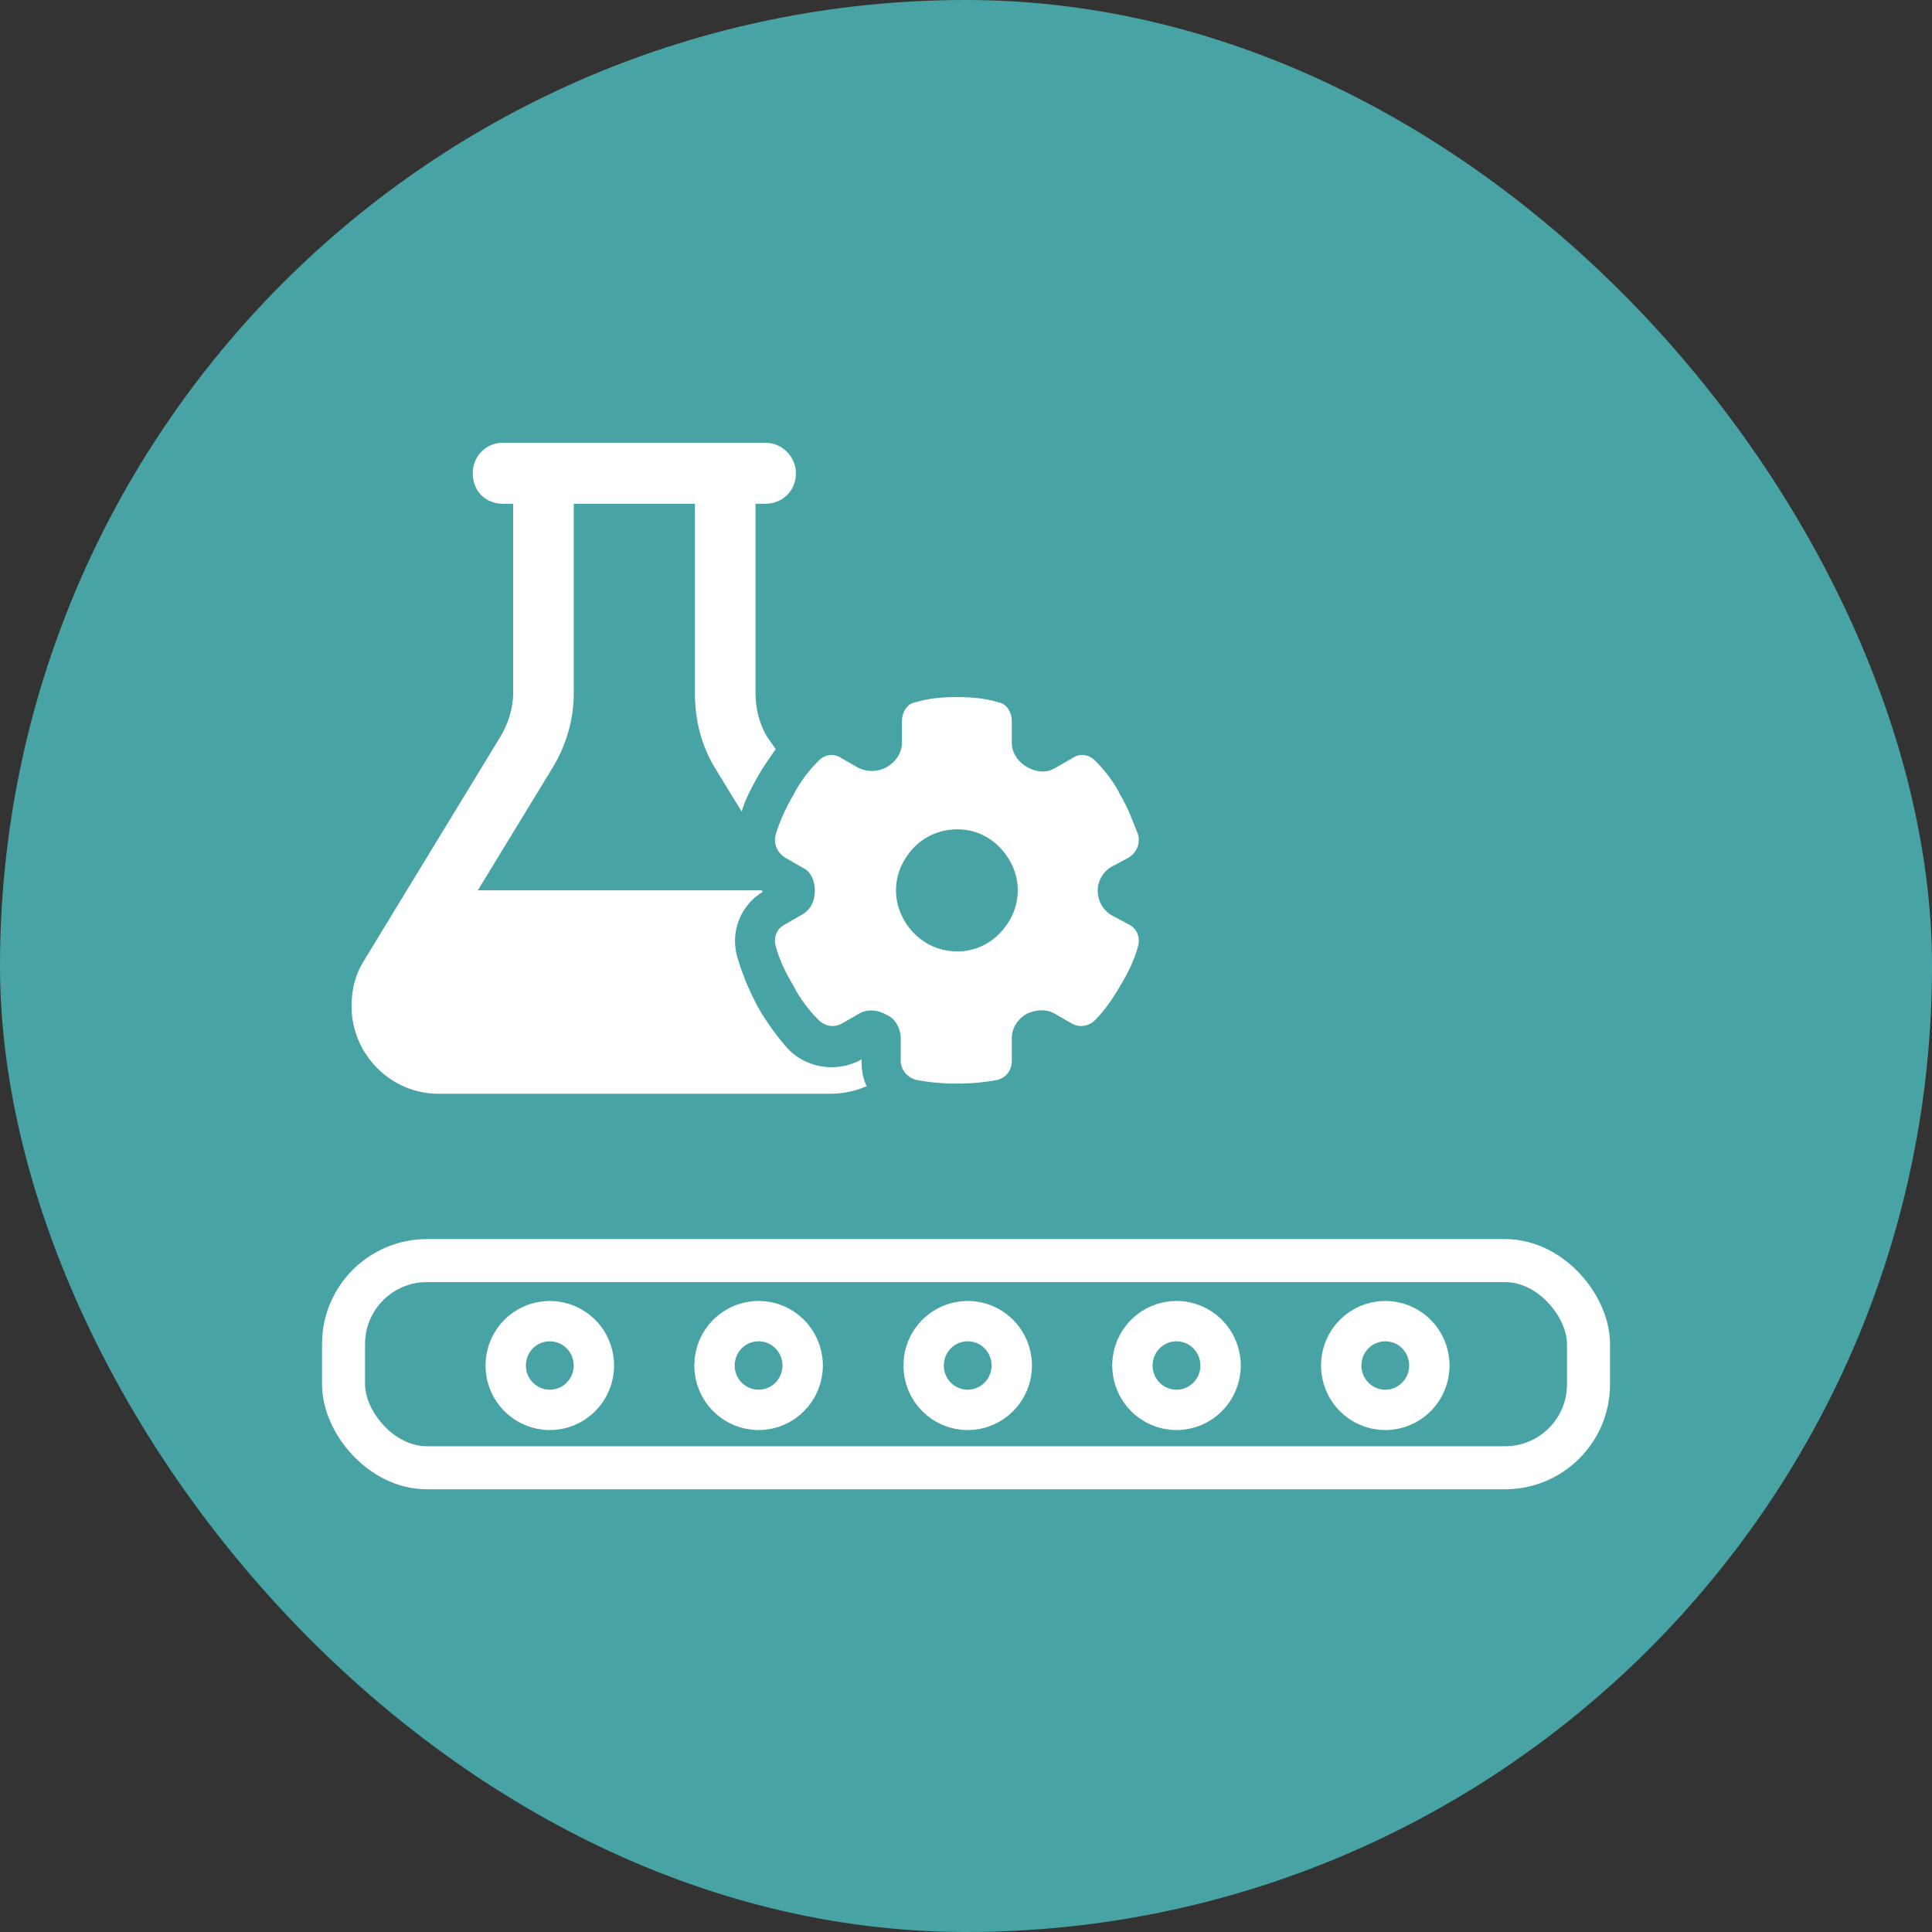 <svg width="48" height="48" viewBox="0 0 48 48" fill="none" xmlns="http://www.w3.org/2000/svg">
<rect x="0" y="0" width="48" height="48" fill="#333333" stroke="none"/>
<rect width="48" height="48" rx="24" fill="#48A4A4"/>
<mask id="path-2-inside-1_6084_12838" fill="white">
<rect x="27.094" y="26.172" width="5.721" height="5.681" rx="0.535"/>
</mask>
<rect x="27.094" y="26.172" width="5.721" height="5.681" rx="0.535" stroke="white" stroke-width="2.005" mask="url(#path-2-inside-1_6084_12838)"/>
<mask id="path-3-inside-2_6084_12838" fill="white">
<rect x="31.75" y="26.172" width="5.721" height="5.681" rx="0.535"/>
</mask>
<rect x="31.75" y="26.172" width="5.721" height="5.681" rx="0.535" stroke="white" stroke-width="2.005" mask="url(#path-3-inside-2_6084_12838)"/>
<mask id="path-4-inside-3_6084_12838" fill="white">
<rect x="30.156" y="21.494" width="5.721" height="5.681" rx="0.535"/>
</mask>
<rect x="30.156" y="21.494" width="5.721" height="5.681" rx="0.535" stroke="white" stroke-width="2.005" mask="url(#path-4-inside-3_6084_12838)"/>
<rect x="8.535" y="31.319" width="30.931" height="5.147" rx="2.072" stroke="white" stroke-width="1.069"/>
<path d="M14.755 33.925C14.755 34.537 14.262 35.028 13.659 35.028C13.056 35.028 12.564 34.537 12.564 33.925C12.564 33.314 13.056 32.823 13.659 32.823C14.262 32.823 14.755 33.314 14.755 33.925Z" stroke="white" stroke-width="1.003"/>
<path d="M19.942 33.925C19.942 34.537 19.449 35.028 18.847 35.028C18.244 35.028 17.751 34.537 17.751 33.925C17.751 33.314 18.244 32.823 18.847 32.823C19.449 32.823 19.942 33.314 19.942 33.925Z" stroke="white" stroke-width="1.003"/>
<path d="M25.137 33.925C25.137 34.537 24.645 35.028 24.042 35.028C23.439 35.028 22.947 34.537 22.947 33.925C22.947 33.314 23.439 32.823 24.042 32.823C24.645 32.823 25.137 33.314 25.137 33.925Z" stroke="white" stroke-width="1.003"/>
<path d="M30.325 33.925C30.325 34.537 29.832 35.028 29.23 35.028C28.627 35.028 28.134 34.537 28.134 33.925C28.134 33.314 28.627 32.823 29.23 32.823C29.832 32.823 30.325 33.314 30.325 33.925Z" stroke="white" stroke-width="1.003"/>
<path d="M35.512 33.925C35.512 34.537 35.02 35.028 34.417 35.028C33.814 35.028 33.322 34.537 33.322 33.925C33.322 33.314 33.814 32.823 34.417 32.823C35.02 32.823 35.512 33.314 35.512 33.925Z" stroke="white" stroke-width="1.003"/>
<path d="M14.255 12.516V17.224C14.255 17.887 14.066 18.519 13.721 19.087L11.871 22.12H18.928C18.928 22.152 18.959 22.152 18.959 22.152C18.426 22.468 18.112 23.131 18.332 23.826C18.457 24.237 18.614 24.616 18.834 25.027C19.053 25.406 19.304 25.753 19.586 26.069C20.088 26.575 20.841 26.638 21.405 26.322V26.353C21.405 26.575 21.437 26.796 21.531 26.985C21.249 27.112 20.935 27.175 20.59 27.175H10.899C9.707 27.175 8.734 26.195 8.734 24.995C8.734 24.584 8.828 24.205 9.048 23.858L12.435 18.298C12.623 17.982 12.749 17.603 12.749 17.224V12.516H12.498C12.059 12.516 11.745 12.2 11.745 11.758C11.745 11.348 12.059 11 12.498 11H19.022C19.43 11 19.775 11.348 19.775 11.758C19.775 12.2 19.43 12.516 19.022 12.516H18.771V17.224C18.771 17.603 18.865 17.982 19.053 18.298L19.273 18.613C19.116 18.835 18.959 19.056 18.834 19.277C18.677 19.561 18.52 19.846 18.426 20.162L17.767 19.087C17.422 18.519 17.265 17.887 17.265 17.224V12.516H14.255ZM22.754 17.445C22.535 17.476 22.409 17.697 22.409 17.919V18.456C22.409 18.708 22.252 18.929 22.033 19.056C21.813 19.182 21.562 19.182 21.343 19.087L20.904 18.835C20.715 18.708 20.496 18.74 20.339 18.898C20.088 19.151 19.869 19.435 19.712 19.751C19.524 20.067 19.367 20.414 19.273 20.73C19.21 20.951 19.304 21.172 19.492 21.299L19.931 21.552C20.151 21.646 20.245 21.899 20.245 22.12C20.245 22.373 20.151 22.594 19.931 22.72L19.492 22.973C19.304 23.068 19.21 23.289 19.273 23.51C19.367 23.858 19.524 24.174 19.712 24.489C19.869 24.805 20.088 25.09 20.339 25.343C20.496 25.5 20.715 25.532 20.904 25.437L21.343 25.184C21.562 25.058 21.813 25.09 22.033 25.216C22.252 25.311 22.378 25.564 22.378 25.785V26.353C22.378 26.575 22.535 26.764 22.754 26.827C23.068 26.89 23.413 26.922 23.758 26.922C24.134 26.922 24.479 26.89 24.793 26.827C25.012 26.764 25.138 26.575 25.138 26.353V25.785C25.138 25.532 25.295 25.311 25.514 25.184C25.734 25.09 25.985 25.058 26.204 25.184L26.643 25.437C26.831 25.532 27.051 25.5 27.208 25.343C27.459 25.09 27.647 24.805 27.835 24.489C28.023 24.174 28.18 23.858 28.274 23.51C28.337 23.289 28.243 23.068 28.055 22.973L27.584 22.72C27.396 22.594 27.271 22.373 27.271 22.12C27.271 21.899 27.396 21.678 27.584 21.552L28.055 21.299C28.243 21.172 28.337 20.951 28.274 20.73C28.149 20.414 28.023 20.067 27.835 19.751C27.678 19.435 27.459 19.151 27.208 18.898C27.051 18.74 26.831 18.708 26.643 18.835L26.204 19.087C25.985 19.214 25.734 19.182 25.514 19.056C25.295 18.929 25.138 18.708 25.138 18.456V17.919C25.138 17.697 25.012 17.476 24.793 17.445C24.479 17.35 24.134 17.318 23.758 17.318C23.413 17.318 23.068 17.35 22.754 17.445ZM23.789 20.604C24.322 20.604 24.793 20.888 25.075 21.362C25.357 21.836 25.357 22.404 25.075 22.878C24.793 23.352 24.322 23.637 23.789 23.637C23.225 23.637 22.754 23.352 22.472 22.878C22.19 22.404 22.19 21.836 22.472 21.362C22.754 20.888 23.225 20.604 23.789 20.604Z" fill="white"/>
</svg>
